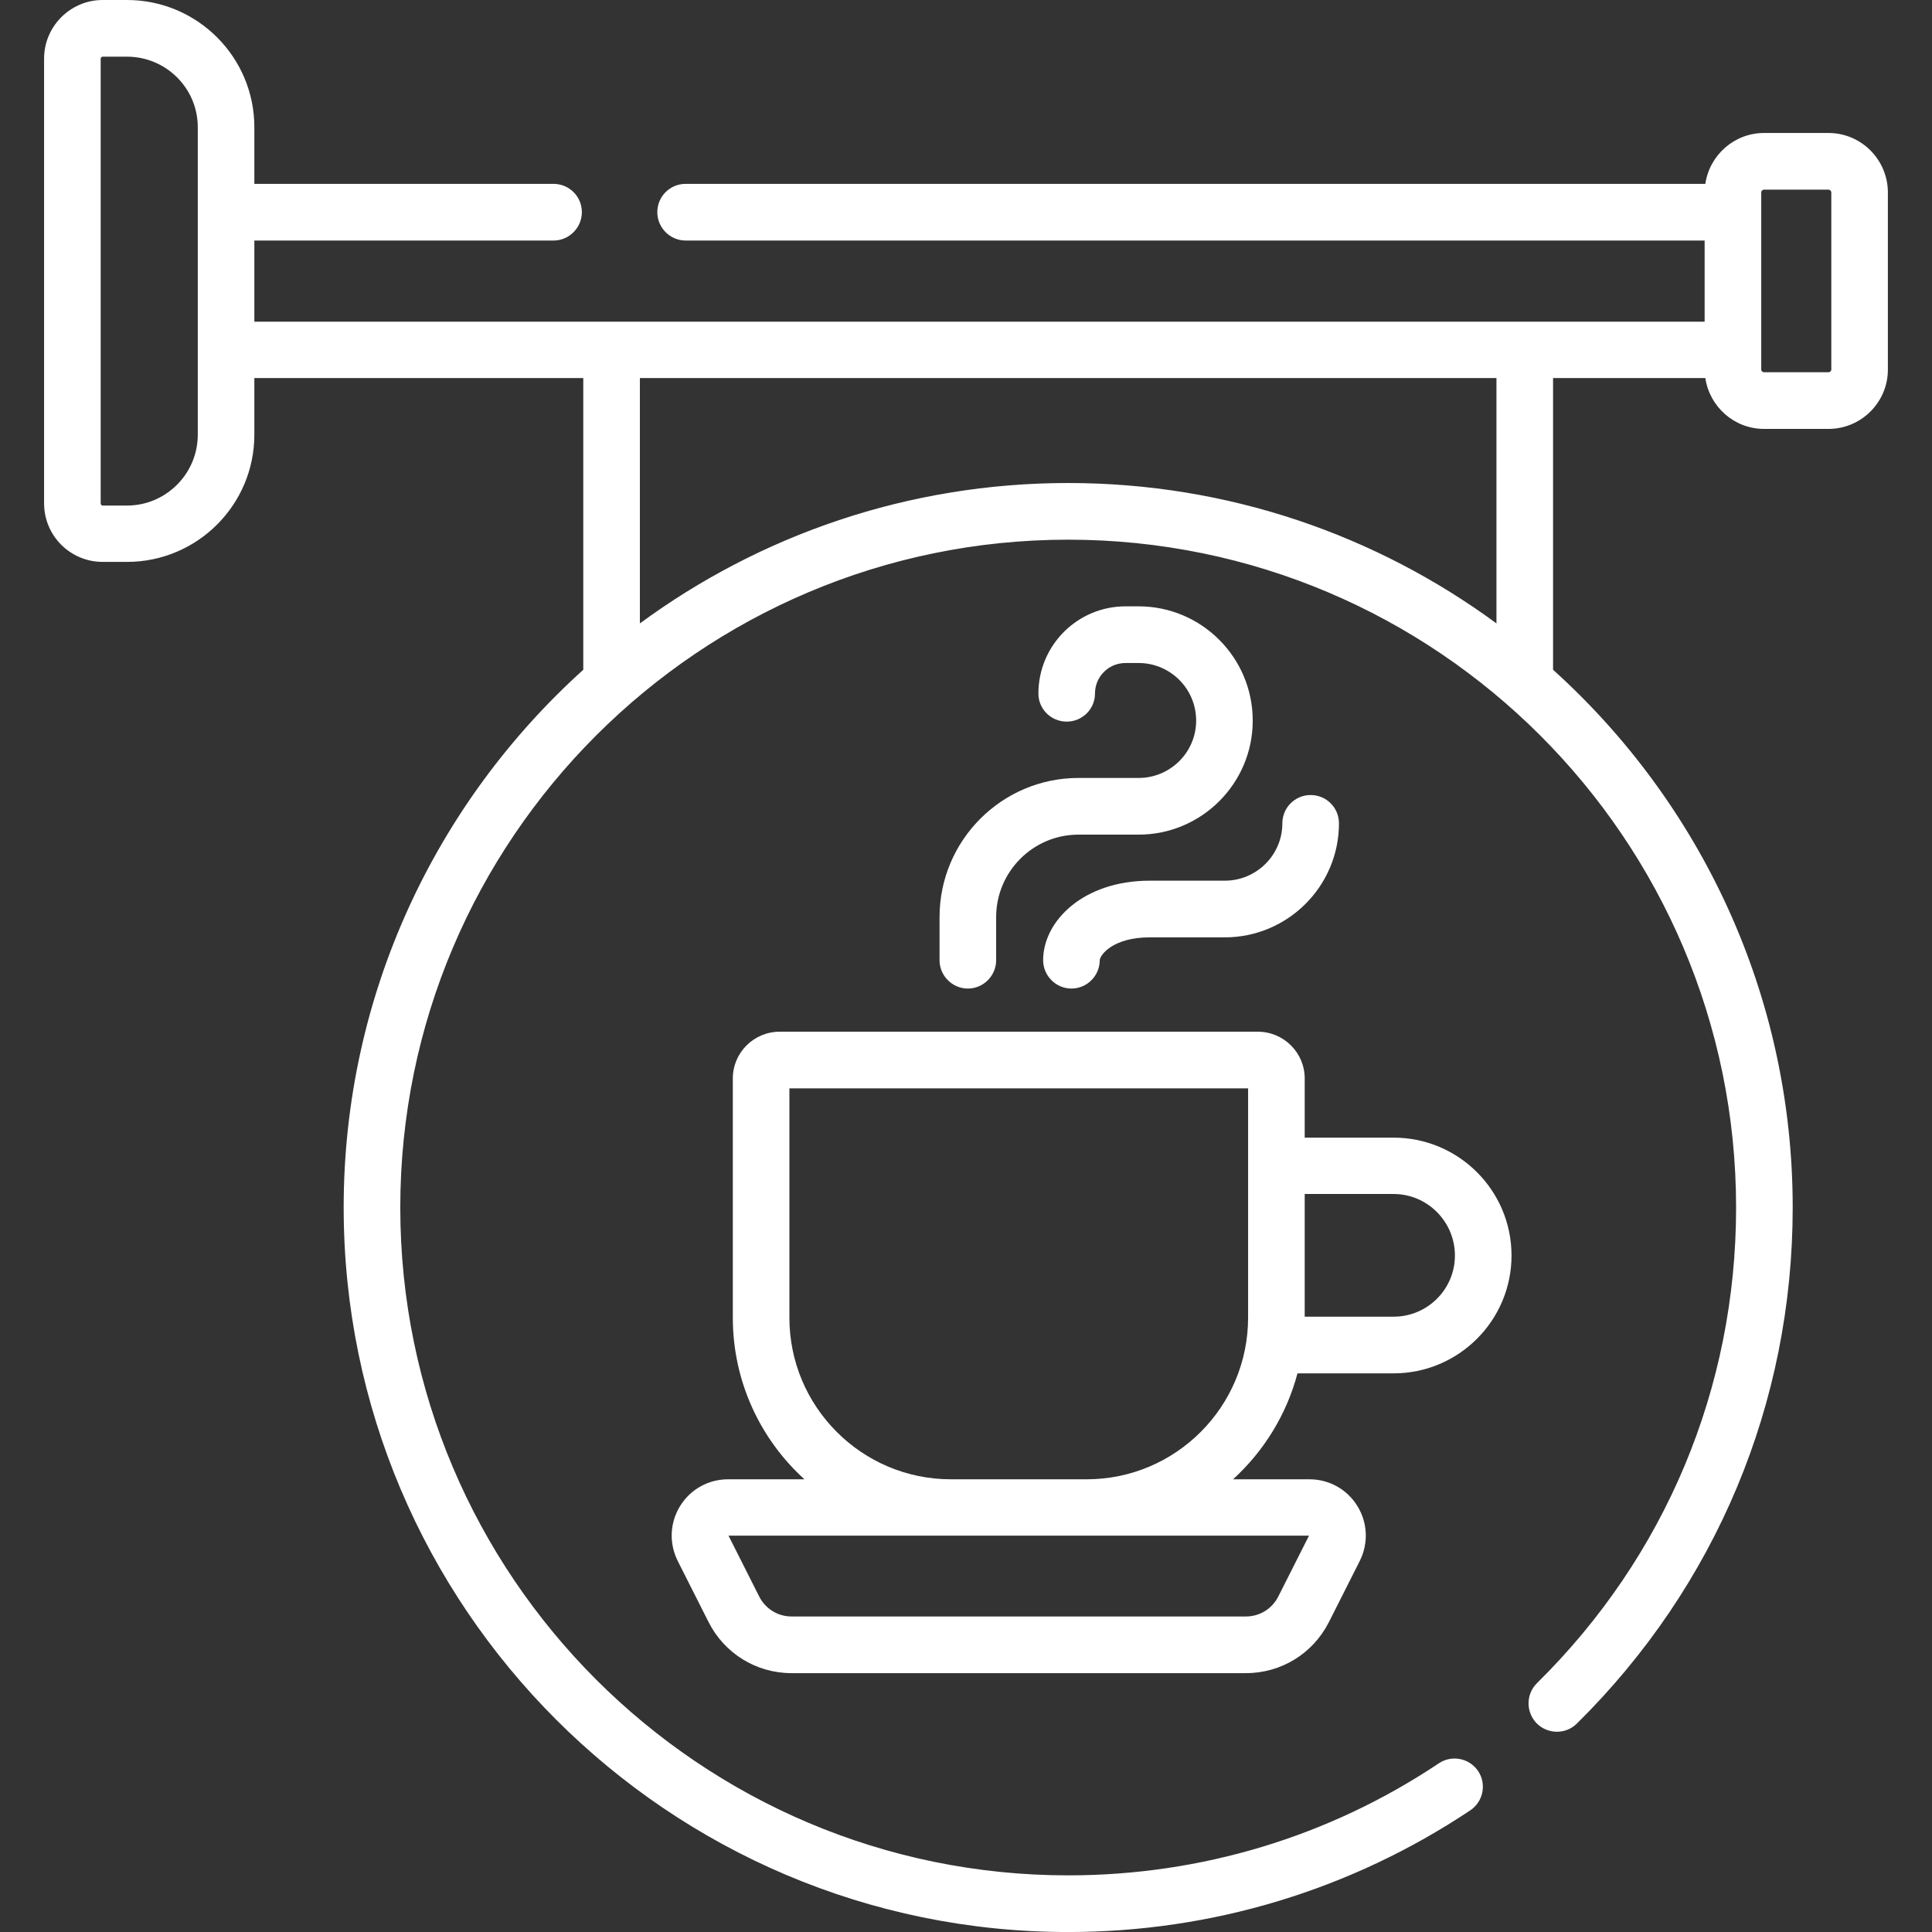 <?xml version="1.0" encoding="UTF-8" standalone="no"?> <!--Generator: Xara Designer (www.xara.com), SVG filter version: 6.5.0.22--> <svg xmlns:xlink="http://www.w3.org/1999/xlink" xmlns="http://www.w3.org/2000/svg" fill="none" fill-rule="evenodd" stroke="black" stroke-width="0.501" stroke-linejoin="bevel" stroke-miterlimit="10" font-family="Times New Roman" font-size="16" style="font-variant-ligatures:none" overflow="visible" width="59.999pt" height="60pt" viewBox="359.997 -2017.5 59.999 60"><rect x="359.997" y="-2017.5" width="59.999" height="60" fill="#333333" stroke="none"/> <defs> </defs> <g id="Layer 1" transform="scale(1 -1)"> <g id="ClipView" stroke-linejoin="miter" stroke="none"> <rect x="359.998" y="1957.501" width="59.999" height="59.999"></rect> <clipPath id="ClipPath"> <path d="M 359.997,2017.5 L 359.997,1957.5 L 419.996,1957.5 L 419.996,2017.5 L 359.997,2017.5 Z"></path> </clipPath> <g clip-path="url(#ClipPath)"> <g id="Group" fill="#ffffff" fill-rule="nonzero" stroke-width="0.117"> <path d="M 400.291,1974.85 L 403.276,1974.85 C 405.295,1974.85 406.938,1976.49 406.938,1978.51 C 406.938,1980.53 405.295,1982.17 403.276,1982.17 L 400.515,1982.17 L 400.515,1984.01 C 400.515,1984.81 399.862,1985.46 399.059,1985.46 L 384.211,1985.46 C 383.408,1985.46 382.755,1984.81 382.755,1984.01 L 382.755,1976.58 C 382.755,1974.59 383.614,1972.8 384.979,1971.56 L 382.609,1971.56 C 381.996,1971.56 381.439,1971.25 381.118,1970.73 C 380.797,1970.21 380.77,1969.57 381.046,1969.02 L 382.005,1967.12 C 382.498,1966.15 383.484,1965.54 384.577,1965.54 L 398.692,1965.54 C 399.786,1965.54 400.771,1966.15 401.264,1967.12 L 402.223,1969.02 C 402.499,1969.57 402.472,1970.21 402.151,1970.73 C 401.831,1971.25 401.273,1971.56 400.661,1971.56 L 398.29,1971.56 C 399.245,1972.43 399.952,1973.57 400.291,1974.85 Z M 403.276,1980.42 C 404.326,1980.42 405.18,1979.56 405.18,1978.51 C 405.18,1977.46 404.326,1976.61 403.276,1976.61 L 400.515,1976.61 L 400.515,1980.42 Z M 399.695,1967.92 C 399.503,1967.54 399.119,1967.3 398.692,1967.3 L 384.577,1967.3 C 384.151,1967.3 383.766,1967.54 383.574,1967.92 L 382.621,1969.81 L 400.649,1969.81 Z M 389.526,1971.56 C 386.761,1971.56 384.512,1973.81 384.512,1976.58 L 384.512,1983.7 L 398.757,1983.7 L 398.757,1976.58 C 398.757,1973.81 396.508,1971.56 393.744,1971.56 Z" marker-start="none" marker-end="none"></path> <path d="M 395.356,1993.34 L 393.487,1993.34 C 391.11,1993.34 389.175,1991.4 389.175,1989.02 L 389.175,1987.68 C 389.175,1987.2 389.569,1986.8 390.054,1986.8 C 390.54,1986.8 390.933,1987.2 390.933,1987.68 L 390.933,1989.02 C 390.933,1990.43 392.079,1991.58 393.487,1991.58 L 395.356,1991.58 C 397.311,1991.58 398.901,1993.17 398.901,1995.12 C 398.901,1997.08 397.311,1998.67 395.356,1998.67 L 394.951,1998.67 C 393.459,1998.67 392.245,1997.46 392.245,1995.96 C 392.245,1995.48 392.638,1995.09 393.124,1995.09 C 393.609,1995.09 394.002,1995.48 394.002,1995.96 C 394.002,1996.49 394.428,1996.91 394.951,1996.91 L 395.356,1996.91 C 396.342,1996.91 397.144,1996.11 397.144,1995.12 C 397.144,1994.14 396.342,1993.34 395.356,1993.34 Z" marker-start="none" marker-end="none"></path> <path d="M 392.392,1987.68 C 392.392,1987.2 392.786,1986.8 393.271,1986.8 C 393.756,1986.8 394.15,1987.2 394.15,1987.68 C 394.159,1987.84 394.552,1988.39 395.704,1988.39 L 398.033,1988.39 C 399.988,1988.39 401.579,1989.98 401.579,1991.93 C 401.579,1992.42 401.185,1992.81 400.7,1992.81 C 400.215,1992.81 399.821,1992.42 399.821,1991.93 C 399.821,1990.95 399.019,1990.15 398.033,1990.15 L 395.704,1990.15 C 393.631,1990.15 392.392,1988.89 392.392,1987.68 Z" marker-start="none" marker-end="none"></path> <path d="M 416.783,2013.37 L 414.779,2013.37 C 413.853,2013.37 413.087,2012.68 412.957,2011.79 L 381.289,2011.79 C 380.804,2011.79 380.41,2011.4 380.41,2010.91 C 380.41,2010.43 380.804,2010.03 381.289,2010.03 L 412.935,2010.03 L 412.935,2007.51 C 411.565,2007.51 368.85,2007.51 367.896,2007.51 L 367.896,2010.03 L 377.188,2010.03 C 377.673,2010.03 378.067,2010.43 378.067,2010.91 C 378.067,2011.4 377.673,2011.79 377.188,2011.79 L 367.896,2011.79 L 367.896,2013.55 C 367.896,2015.73 366.122,2017.5 363.941,2017.5 L 363.186,2017.5 C 362.182,2017.5 361.366,2016.68 361.366,2015.68 L 361.366,2001.87 C 361.366,2000.86 362.182,2000.05 363.186,2000.05 L 363.941,2000.05 C 366.122,2000.05 367.896,2001.82 367.896,2004 L 367.896,2005.76 L 378.111,2005.76 L 378.111,1996.7 C 373.545,1992.58 370.67,1986.62 370.67,1980 C 370.67,1967.59 380.763,1957.5 393.17,1957.5 C 397.639,1957.5 401.957,1958.81 405.658,1961.28 C 406.061,1961.55 406.17,1962.1 405.9,1962.5 C 405.63,1962.9 405.085,1963.01 404.681,1962.74 C 401.271,1960.46 397.29,1959.26 393.17,1959.26 C 381.733,1959.26 372.428,1968.56 372.428,1980 C 372.428,1991.44 381.733,2000.74 393.17,2000.74 C 404.607,2000.74 413.912,1991.44 413.912,1980 C 413.912,1974.4 411.716,1969.16 407.729,1965.23 C 407.383,1964.89 407.379,1964.33 407.72,1963.98 C 408.061,1963.64 408.617,1963.63 408.963,1963.97 C 413.288,1968.24 415.67,1973.93 415.67,1980 C 415.67,1986.62 412.795,1992.58 408.228,1996.7 L 408.228,2005.76 L 412.957,2005.76 C 413.087,2004.87 413.853,2004.18 414.779,2004.18 L 416.783,2004.18 C 417.799,2004.18 418.626,2005.01 418.626,2006.02 L 418.626,2011.52 C 418.626,2012.54 417.799,2013.37 416.783,2013.37 Z M 366.139,2004 C 366.139,2002.79 365.153,2001.8 363.941,2001.8 L 363.186,2001.8 C 363.152,2001.8 363.124,2001.83 363.124,2001.87 L 363.124,2015.68 C 363.124,2015.71 363.152,2015.74 363.186,2015.74 L 363.941,2015.74 C 365.153,2015.74 366.139,2014.76 366.139,2013.55 Z M 406.47,1998.14 C 402.742,2000.88 398.142,2002.5 393.17,2002.5 C 388.197,2002.5 383.597,2000.88 379.869,1998.14 L 379.869,2005.76 L 406.47,2005.76 Z M 416.869,2006.02 C 416.869,2005.98 416.83,2005.94 416.783,2005.94 L 414.779,2005.94 C 414.731,2005.94 414.693,2005.98 414.693,2006.02 L 414.693,2011.52 C 414.693,2011.57 414.731,2011.61 414.779,2011.61 L 416.783,2011.61 C 416.83,2011.61 416.869,2011.57 416.869,2011.52 Z" marker-start="none" marker-end="none"></path> </g> </g> </g> </g> </svg> 